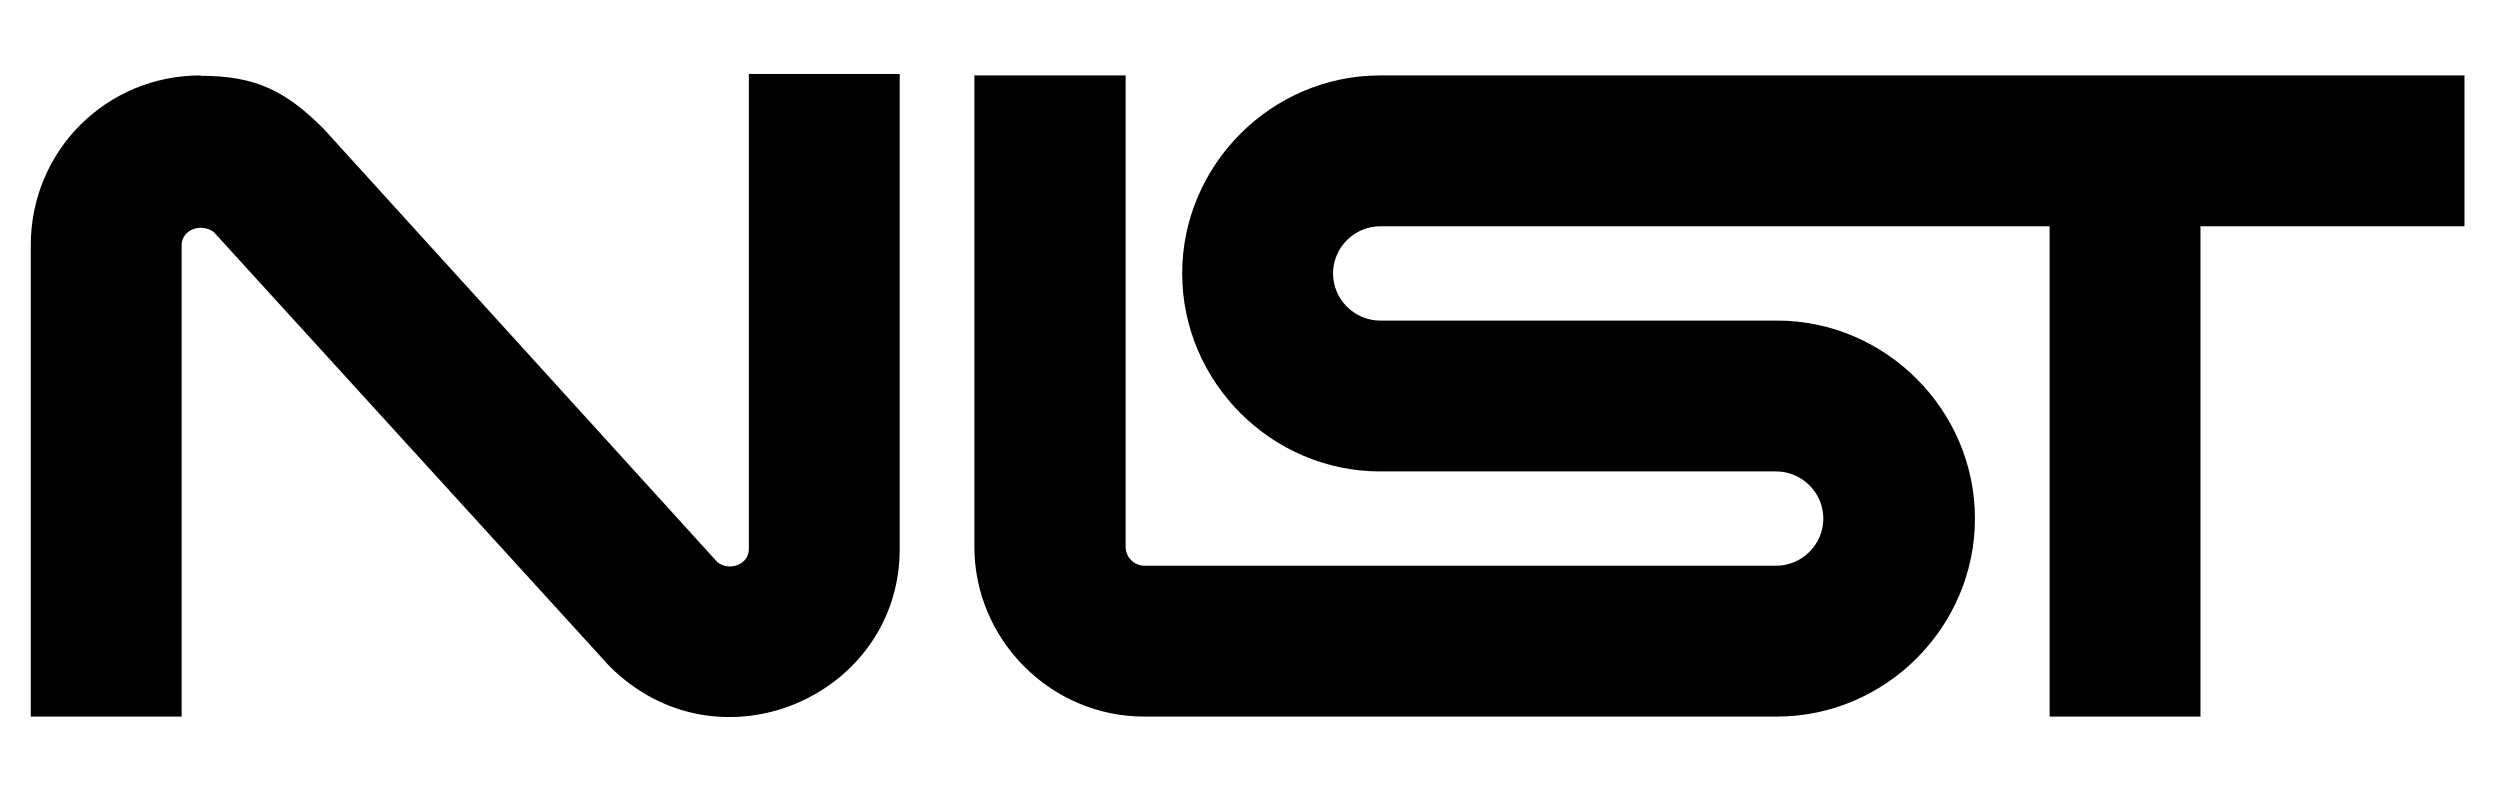 <?xml version="1.0" encoding="UTF-8" standalone="no"?><!DOCTYPE svg PUBLIC "-//W3C//DTD SVG 1.1//EN" "http://www.w3.org/Graphics/SVG/1.1/DTD/svg11.dtd"><svg width="100%" height="100%" viewBox="0 0 2762 874" version="1.1" xmlns="http://www.w3.org/2000/svg" xmlns:xlink="http://www.w3.org/1999/xlink" xml:space="preserve" xmlns:serif="http://www.serif.com/" style="fill-rule:evenodd;clip-rule:evenodd;stroke-linejoin:round;stroke-miterlimit:2;"><rect id="Artboard1" x="0" y="0" width="2761.74" height="873.541" style="fill:none;"/><path d="M221.504,83.333c-104.166,0 -187.5,83.334 -187.5,187.5l0,520.834l166.667,-0l-0,-520.834c-0,-16.666 20.833,-25 35.417,-14.583l437.083,479.583c120.833,120.834 320.833,33.334 320.833,-129.166l0,-525l-166.666,-0l-0,525c-0,16.666 -20.834,25 -34.584,14.583l-435.416,-479.167c-41.667,-41.666 -75,-58.333 -135.417,-58.333m854.583,-0.417l0,520.834c0,102.859 84.641,187.5 187.5,187.5l699.167,-0c120.003,-0 218.75,-98.748 218.75,-218.75c-0,-120.003 -98.747,-218.75 -218.75,-218.75l-438.333,-0c-28.572,-0 -52.084,-23.512 -52.084,-52.084c0,-28.572 23.512,-52.083 52.084,-52.083l739.583,0l-0,541.667l166.667,-0l-0,-541.667l291.666,0l0,-166.667l-1197.92,0c-120.003,0 -218.75,98.748 -218.75,218.75c-0,120.003 98.747,218.75 218.75,218.75l437.5,0c28.572,0 52.083,23.512 52.083,52.084c-0,28.572 -23.511,52.083 -52.083,52.083l-697.917,0c-11.429,0 -20.833,-9.405 -20.833,-20.833l-0,-520.834l-167.084,0Z" style="fill-rule:nonzero;"/></svg>